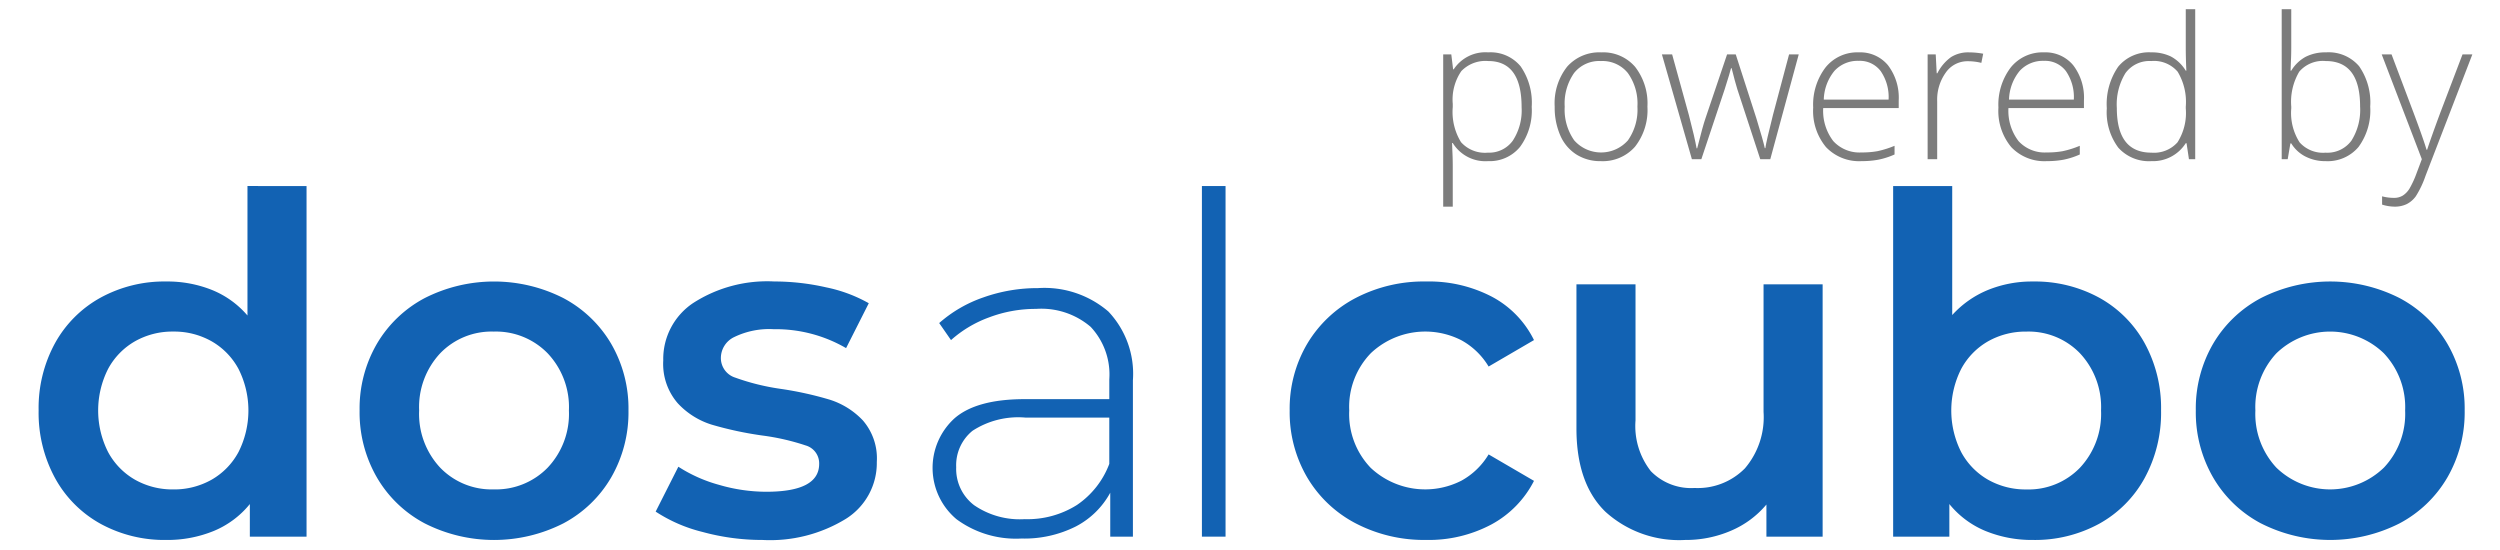 <svg id="Capa_1" data-name="Capa 1" xmlns="http://www.w3.org/2000/svg" viewBox="0 0 185.95 40.932">
  <defs>
    <style>
      .cls-1 {
        fill: #1262b3;
      }

      .cls-2 {
        fill: #7c7c7c;
      }
    </style>
  </defs>
  <g>
    <path class="cls-1" d="M22.801,13.838v26.078H18.583V37.491a6.795,6.795,0,0,1-2.688,2.004,9.111,9.111,0,0,1-3.533.667A9.892,9.892,0,0,1,7.494,38.968,8.589,8.589,0,0,1,4.103,35.575a10.145,10.145,0,0,1-1.23-5.044,10.042,10.042,0,0,1,1.23-5.025A8.617,8.617,0,0,1,7.494,22.132,9.892,9.892,0,0,1,12.362,20.937a8.922,8.922,0,0,1,3.409.632,6.858,6.858,0,0,1,2.636,1.898v-9.63ZM15.736,35.682a5.212,5.212,0,0,0,2.003-2.057,6.852,6.852,0,0,0,0-6.186,5.207,5.207,0,0,0-2.003-2.056,5.659,5.659,0,0,0-2.847-.721,5.653,5.653,0,0,0-2.846.721A5.207,5.207,0,0,0,8.04,27.439a6.845,6.845,0,0,0,0,6.186,5.212,5.212,0,0,0,2.003,2.057,5.653,5.653,0,0,0,2.846.721A5.659,5.659,0,0,0,15.736,35.682Z"/>
    <path class="cls-1" d="M31.597,38.932a8.955,8.955,0,0,1-3.567-3.426,9.665,9.665,0,0,1-1.283-4.974,9.572,9.572,0,0,1,1.283-4.955,8.997,8.997,0,0,1,3.567-3.409,11.394,11.394,0,0,1,10.298,0,9.011,9.011,0,0,1,3.568,3.409,9.581,9.581,0,0,1,1.283,4.955,9.674,9.674,0,0,1-1.283,4.974,8.969,8.969,0,0,1-3.568,3.426,11.386,11.386,0,0,1-10.298,0Zm9.138-4.147a5.82,5.82,0,0,0,1.581-4.253A5.819,5.819,0,0,0,40.735,26.28a5.364,5.364,0,0,0-4.007-1.617A5.305,5.305,0,0,0,32.74,26.28a5.855,5.855,0,0,0-1.564,4.251,5.856,5.856,0,0,0,1.564,4.253,5.312,5.312,0,0,0,3.989,1.617A5.371,5.371,0,0,0,40.735,34.785Z"/>
    <path class="cls-1" d="M52.248,39.565a11.239,11.239,0,0,1-3.48-1.511l1.688-3.339a10.855,10.855,0,0,0,3.04,1.352,12.571,12.571,0,0,0,3.498.51q3.935,0,3.936-2.073a1.385,1.385,0,0,0-1.001-1.371,17.197,17.197,0,0,0-3.216-.738,26.072,26.072,0,0,1-3.778-.81,5.779,5.779,0,0,1-2.531-1.599,4.463,4.463,0,0,1-1.071-3.18,5.003,5.003,0,0,1,2.231-4.271,10.162,10.162,0,0,1,6.028-1.599,17.385,17.385,0,0,1,3.865.439A10.858,10.858,0,0,1,64.62,22.554l-1.688,3.339a10.412,10.412,0,0,0-5.377-1.407,5.96,5.96,0,0,0-2.935.58,1.731,1.731,0,0,0-1.001,1.528A1.525,1.525,0,0,0,54.692,28.089a16.938,16.938,0,0,0,3.321.827,25.69,25.69,0,0,1,3.69.808,5.785,5.785,0,0,1,2.477,1.547,4.309,4.309,0,0,1,1.037,3.093,4.896,4.896,0,0,1-2.285,4.217,10.773,10.773,0,0,1-6.221,1.581A16.805,16.805,0,0,1,52.248,39.565Z"/>
    <path class="cls-1" d="M82.439,23.169a6.736,6.736,0,0,1,1.827,5.113v11.633H82.58V36.647a6.112,6.112,0,0,1-2.566,2.514,8.511,8.511,0,0,1-4.042.895A7.446,7.446,0,0,1,71.14,38.615a4.983,4.983,0,0,1-.14-7.503q1.634-1.422,5.219-1.424h6.291V28.212a5.171,5.171,0,0,0-1.388-3.902,5.64,5.64,0,0,0-4.06-1.334,9.777,9.777,0,0,0-3.497.632,8.743,8.743,0,0,0-2.829,1.688l-.879-1.267a9.761,9.761,0,0,1,3.304-1.914,11.996,11.996,0,0,1,4.041-.685A7.303,7.303,0,0,1,82.439,23.169ZM80.102,37.561A6.42,6.42,0,0,0,82.509,34.504V31.059H76.254a6.226,6.226,0,0,0-3.92.984,3.297,3.297,0,0,0-1.212,2.706,3.385,3.385,0,0,0,1.335,2.829A6.003,6.003,0,0,0,76.219,38.615,6.896,6.896,0,0,0,80.102,37.561Z"/>
    <path class="cls-1" d="M89.398,13.838h1.758v26.078H89.398Z"/>
    <path class="cls-1" d="M100.847,38.932a9.033,9.033,0,0,1-3.62-3.426,9.576,9.576,0,0,1-1.301-4.974,9.484,9.484,0,0,1,1.301-4.955A9.092,9.092,0,0,1,100.83,22.167a10.973,10.973,0,0,1,5.254-1.23,10.12,10.12,0,0,1,4.868,1.124,7.299,7.299,0,0,1,3.146,3.234l-3.375,1.968a5.367,5.367,0,0,0-2.019-1.951,5.9,5.9,0,0,0-6.732.948,5.741,5.741,0,0,0-1.616,4.27,5.772,5.772,0,0,0,1.599,4.27,5.924,5.924,0,0,0,6.749.95,5.367,5.367,0,0,0,2.019-1.951l3.375,1.968a7.605,7.605,0,0,1-3.182,3.25,9.906,9.906,0,0,1-4.832,1.143A10.995,10.995,0,0,1,100.847,38.932Z"/>
    <path class="cls-1" d="M135.567,21.148v18.768h-4.181V37.527a7.003,7.003,0,0,1-2.638,1.949,8.475,8.475,0,0,1-3.408.686,8.154,8.154,0,0,1-5.922-2.092q-2.162-2.091-2.162-6.203V21.148h4.394V31.271a5.431,5.431,0,0,0,1.142,3.777,4.181,4.181,0,0,0,3.25,1.248,4.921,4.921,0,0,0,3.743-1.458,5.861,5.861,0,0,0,1.388-4.2V21.148Z"/>
    <path class="cls-1" d="M156.119,22.132a8.609,8.609,0,0,1,3.39,3.374,10.033,10.033,0,0,1,1.231,5.025,10.136,10.136,0,0,1-1.231,5.044,8.581,8.581,0,0,1-3.39,3.392,9.967,9.967,0,0,1-4.904,1.195,9.104,9.104,0,0,1-3.533-.667,6.798,6.798,0,0,1-2.689-2.004v2.425h-4.181v-26.078h4.394v9.595a7.362,7.362,0,0,1,2.653-1.863,8.691,8.691,0,0,1,3.356-.632A9.967,9.967,0,0,1,156.119,22.132Zm-1.407,12.653a5.856,5.856,0,0,0,1.564-4.253,5.855,5.855,0,0,0-1.564-4.251,5.306,5.306,0,0,0-3.988-1.617,5.662,5.662,0,0,0-2.848.721,5.198,5.198,0,0,0-2.002,2.056,6.852,6.852,0,0,0,0,6.186,5.203,5.203,0,0,0,2.002,2.057,5.662,5.662,0,0,0,2.848.721A5.313,5.313,0,0,0,154.712,34.785Z"/>
    <path class="cls-1" d="M168.175,38.932a8.967,8.967,0,0,1-3.567-3.426,9.675,9.675,0,0,1-1.284-4.974A9.581,9.581,0,0,1,164.608,25.576a9.009,9.009,0,0,1,3.567-3.409,11.396,11.396,0,0,1,10.298,0,9.009,9.009,0,0,1,3.567,3.409,9.58,9.58,0,0,1,1.282,4.955,9.674,9.674,0,0,1-1.282,4.974,8.967,8.967,0,0,1-3.567,3.426,11.388,11.388,0,0,1-10.298,0Zm9.138-4.147a5.82,5.82,0,0,0,1.581-4.253A5.819,5.819,0,0,0,177.313,26.28a5.75,5.75,0,0,0-7.996,0,5.854,5.854,0,0,0-1.562,4.251,5.855,5.855,0,0,0,1.562,4.253,5.75,5.75,0,0,0,7.996,0Z"/>
  </g>
  <g>
    <path class="cls-2" d="M110.681,11.985a2.847,2.847,0,0,1-2.625-1.348h-.051l.022.602q.029.53.029,1.162V15.37h-.711V4.045h.602l.136,1.112h.044a2.817,2.817,0,0,1,2.567-1.262A2.899,2.899,0,0,1,113.101,4.931a4.747,4.747,0,0,1,.828,3.016,4.568,4.568,0,0,1-.87,2.98A2.917,2.917,0,0,1,110.681,11.985Zm-.015-.631a2.167,2.167,0,0,0,1.854-.89,4.116,4.116,0,0,0,.657-2.489q0-3.435-2.482-3.435a2.484,2.484,0,0,0-2.001.749,3.747,3.747,0,0,0-.638,2.442v.23a4.287,4.287,0,0,0,.613,2.611A2.383,2.383,0,0,0,110.666,11.354Z"/>
    <path class="cls-2" d="M122.536,7.933a4.411,4.411,0,0,1-.925,2.98,3.191,3.191,0,0,1-2.552,1.073,3.306,3.306,0,0,1-1.808-.495,3.167,3.167,0,0,1-1.198-1.42,5.157,5.157,0,0,1-.415-2.137,4.385,4.385,0,0,1,.925-2.973,3.185,3.185,0,0,1,2.538-1.065,3.125,3.125,0,0,1,2.521,1.079A4.429,4.429,0,0,1,122.536,7.933Zm-6.153,0a3.964,3.964,0,0,0,.707,2.507,2.666,2.666,0,0,0,3.995,0,3.972,3.972,0,0,0,.707-2.507,3.906,3.906,0,0,0-.714-2.503,2.425,2.425,0,0,0-2.005-.889,2.386,2.386,0,0,0-1.99.886A3.96,3.96,0,0,0,116.382,7.933Z"/>
    <path class="cls-2" d="M130.928,11.841l-1.708-5.214q-.165-.53-.422-1.556h-.044l-.15.531L128.281,6.642l-1.735,5.2h-.703l-2.23-7.796h.76L125.62,8.564q.437,1.678.573,2.467h.044q.423-1.678.616-2.23l1.607-4.755h.645L130.634,8.786q.516,1.686.631,2.23h.043q.058-.466.573-2.496l1.191-4.475h.718l-2.116,7.796Z"/>
    <path class="cls-2" d="M138.465,11.985A3.396,3.396,0,0,1,135.815,10.938a4.208,4.208,0,0,1-.95-2.934,4.575,4.575,0,0,1,.917-2.987,3.031,3.031,0,0,1,2.475-1.122,2.672,2.672,0,0,1,2.173.961,3.968,3.968,0,0,1,.796,2.611V8.04h-5.616a3.693,3.693,0,0,0,.749,2.453,2.639,2.639,0,0,0,2.105.846,6.496,6.496,0,0,0,1.173-.093,7.124,7.124,0,0,0,1.28-.402v.646a5.693,5.693,0,0,1-1.22.391A6.75,6.75,0,0,1,138.465,11.985ZM138.257,4.526a2.338,2.338,0,0,0-1.808.743,3.504,3.504,0,0,0-.796,2.14h4.82a3.399,3.399,0,0,0-.587-2.119A1.939,1.939,0,0,0,138.257,4.526Z"/>
    <path class="cls-2" d="M146.448,3.895a6.129,6.129,0,0,1,1.062.1l-.138.681a4.152,4.152,0,0,0-1.011-.122,1.962,1.962,0,0,0-1.635.846,3.443,3.443,0,0,0-.638,2.137v4.303h-.711v-7.796h.602l.073,1.406h.05a3.306,3.306,0,0,1,1.026-1.209A2.403,2.403,0,0,1,146.448,3.895Z"/>
    <path class="cls-2" d="M152.243,11.985A3.396,3.396,0,0,1,149.593,10.938a4.208,4.208,0,0,1-.95-2.934,4.575,4.575,0,0,1,.917-2.987,3.031,3.031,0,0,1,2.475-1.122,2.672,2.672,0,0,1,2.173.961,3.968,3.968,0,0,1,.796,2.611V8.04h-5.616a3.693,3.693,0,0,0,.749,2.453,2.639,2.639,0,0,0,2.105.846,6.496,6.496,0,0,0,1.173-.093,7.124,7.124,0,0,0,1.28-.402v.646a5.693,5.693,0,0,1-1.22.391A6.75,6.75,0,0,1,152.243,11.985ZM152.035,4.526a2.338,2.338,0,0,0-1.808.743,3.504,3.504,0,0,0-.796,2.14h4.82a3.399,3.399,0,0,0-.587-2.119A1.939,1.939,0,0,0,152.035,4.526Z"/>
    <path class="cls-2" d="M160.01,3.895a3.247,3.247,0,0,1,1.463.308,2.915,2.915,0,0,1,1.104,1.055h.044q-.043-.903-.044-1.772V.682h.703V11.841h-.466l-.179-1.191h-.058a2.884,2.884,0,0,1-2.552,1.335,3.059,3.059,0,0,1-2.468-1.004,4.41,4.41,0,0,1-.853-2.926,4.892,4.892,0,0,1,.846-3.091A2.951,2.951,0,0,1,160.01,3.895Zm0,.646a2.203,2.203,0,0,0-1.918.897,4.443,4.443,0,0,0-.642,2.603q0,3.314,2.576,3.314a2.336,2.336,0,0,0,1.936-.768,4.073,4.073,0,0,0,.616-2.532V7.933a4.35,4.35,0,0,0-.605-2.6A2.316,2.316,0,0,0,160.01,4.54Z"/>
    <path class="cls-2" d="M173.005,3.895a2.976,2.976,0,0,1,2.464,1.029,4.715,4.715,0,0,1,.828,3.009,4.589,4.589,0,0,1-.87,2.998,3.005,3.005,0,0,1-2.45,1.055,3.222,3.222,0,0,1-1.499-.344,2.621,2.621,0,0,1-1.053-.976h-.065l-.201,1.176h-.446V.682h.711V3.486q0,.631-.029,1.162l-.022.61h.051a2.839,2.839,0,0,1,1.071-1.033A3.212,3.212,0,0,1,173.005,3.895Zm-.014.646a2.311,2.311,0,0,0-1.972.789,4.396,4.396,0,0,0-.595,2.604v.122a4.052,4.052,0,0,0,.62,2.532,2.336,2.336,0,0,0,1.932.768,2.219,2.219,0,0,0,1.922-.893,4.29,4.29,0,0,0,.646-2.543Q175.545,4.541,172.992,4.54Z"/>
    <path class="cls-2" d="M177.151,4.045h.732l1.65,4.375q.753,2.015.953,2.719h.044q.301-.925.982-2.761l1.65-4.332h.732l-3.493,9.058a7.055,7.055,0,0,1-.711,1.492,1.903,1.903,0,0,1-.67.581,2.054,2.054,0,0,1-.93.193,3.195,3.195,0,0,1-.91-.151v-.617a3.363,3.363,0,0,0,.897.115,1.203,1.203,0,0,0,.645-.172,1.612,1.612,0,0,0,.506-.534,7.19,7.19,0,0,0,.524-1.148q.297-.785.384-1.022Z"/>
  </g>
</svg>
